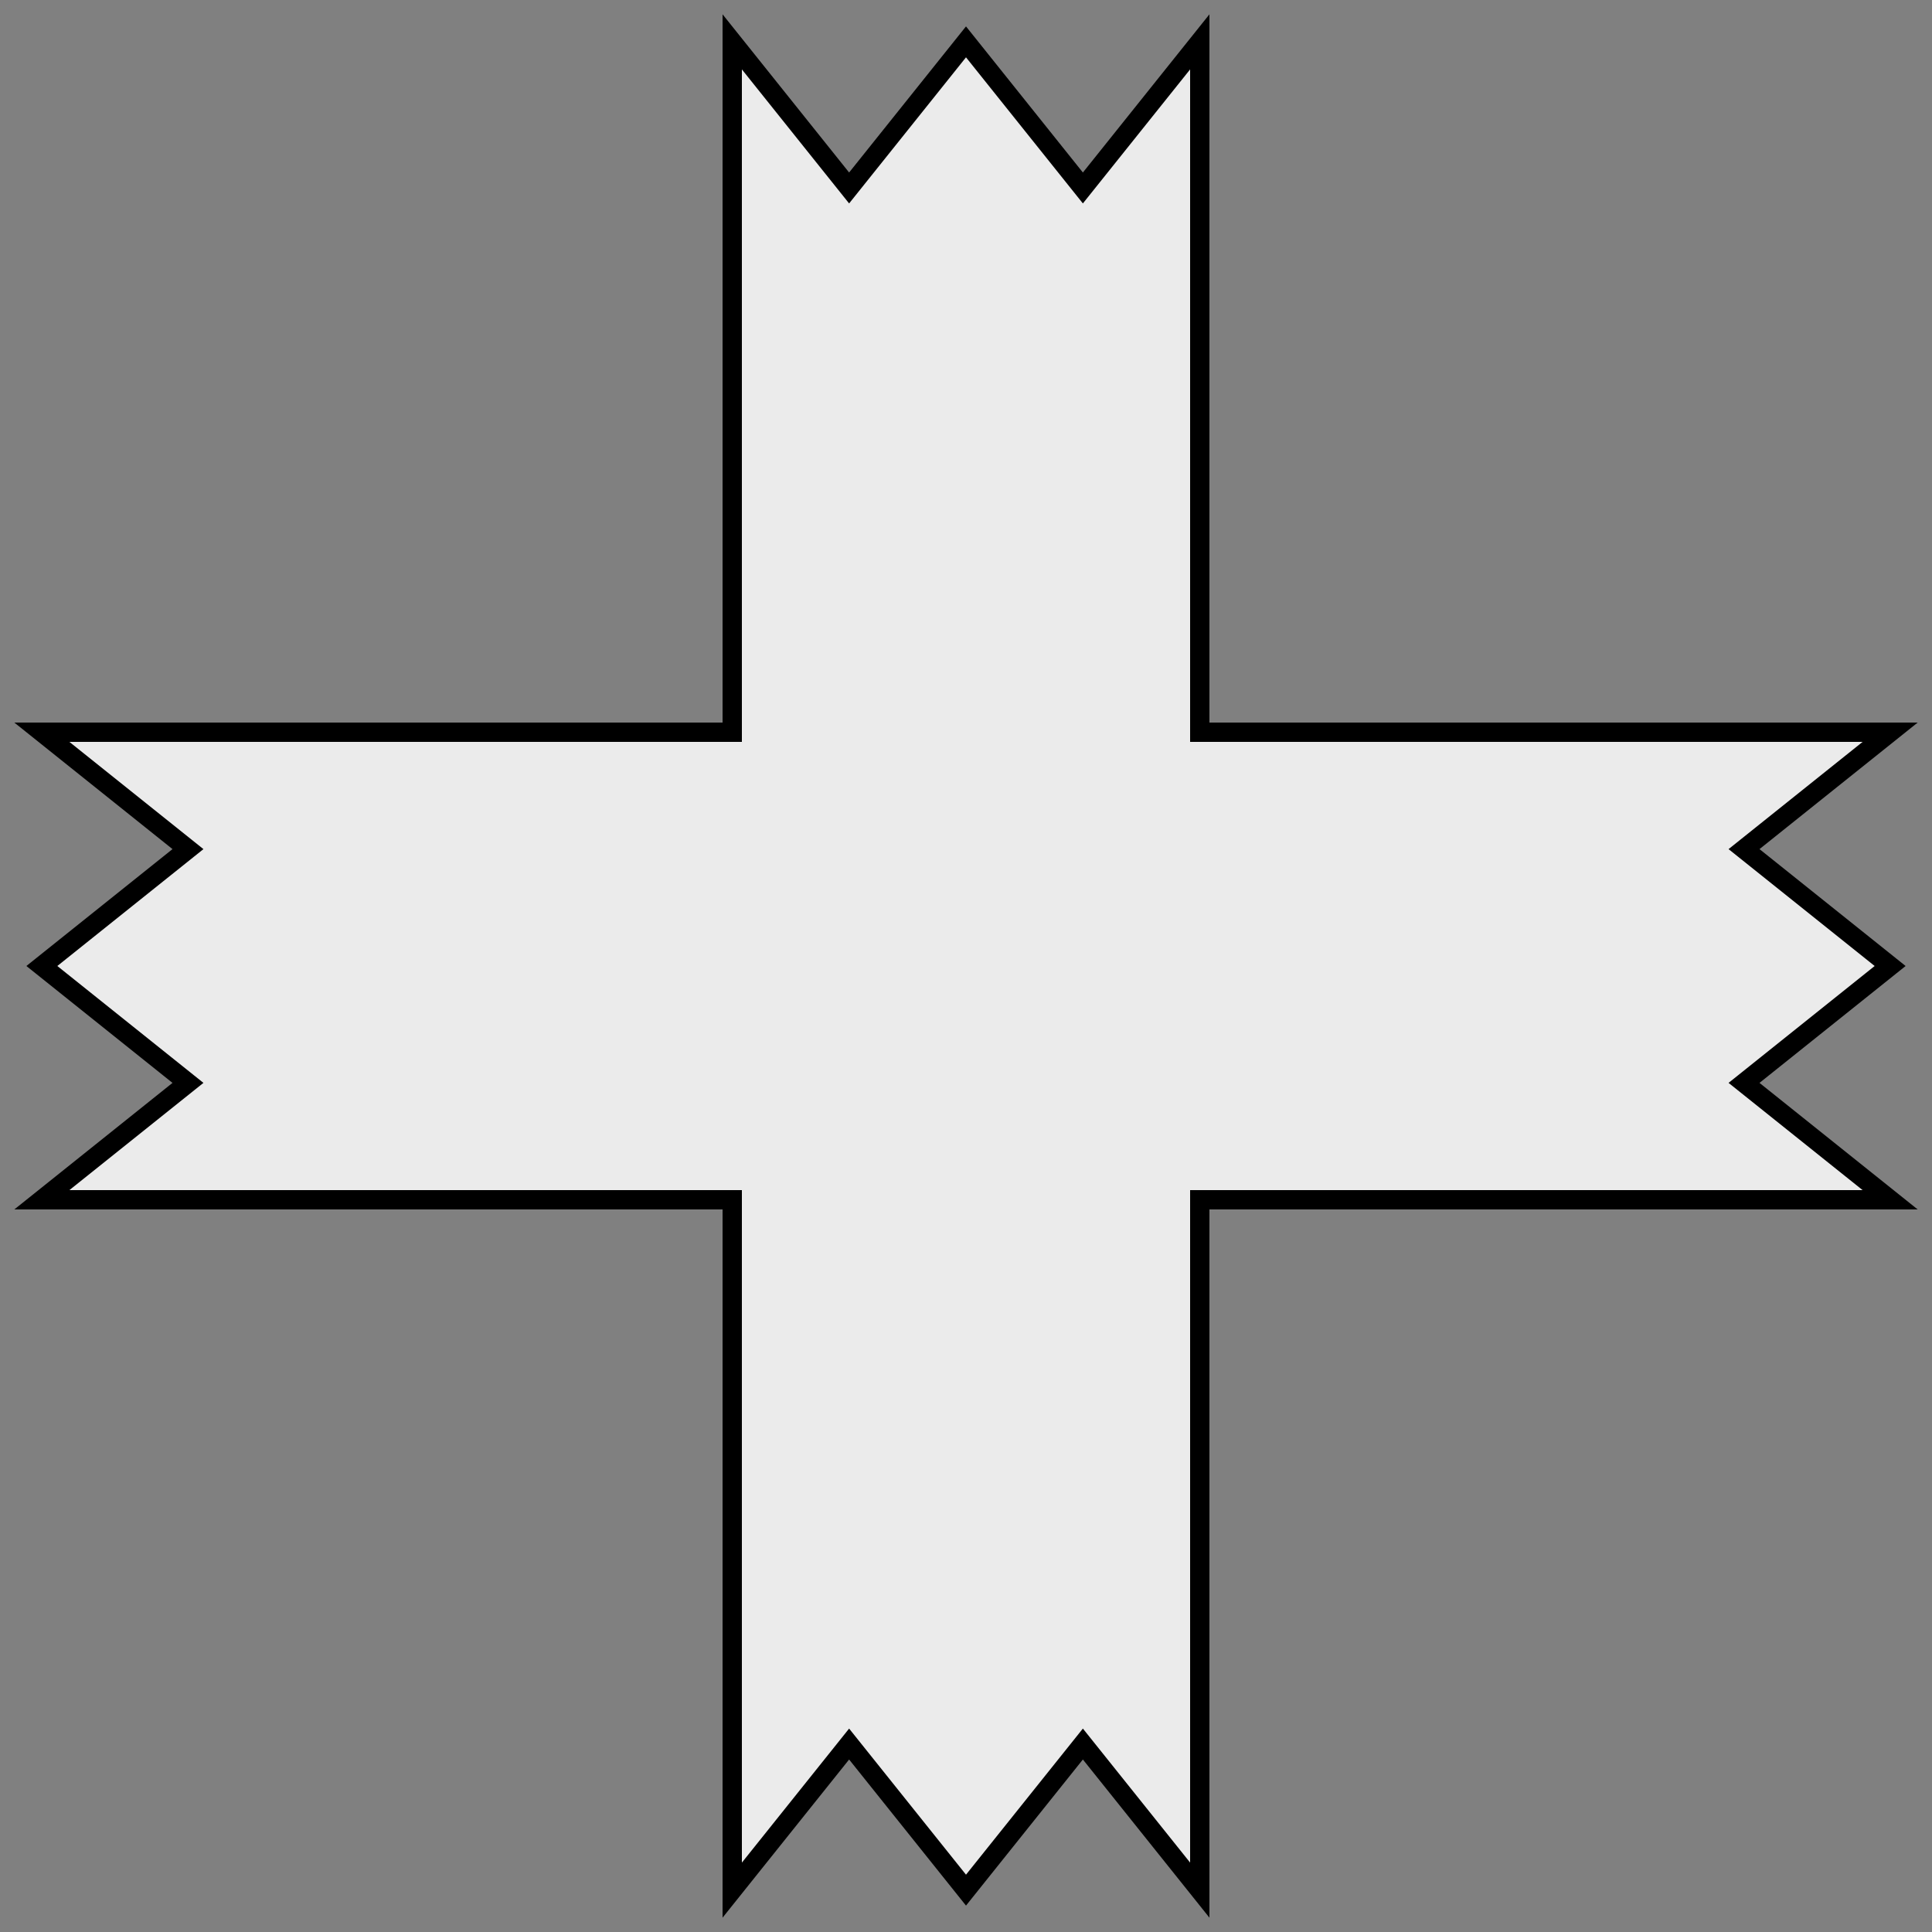 <?xml version="1.0" encoding="UTF-8" standalone="no"?>
<!-- Created with Inkscape (http://www.inkscape.org/) -->

<svg
   xmlns:dc="http://purl.org/dc/elements/1.1/"
   xmlns:cc="http://creativecommons.org/ns#"
   xmlns:rdf="http://www.w3.org/1999/02/22-rdf-syntax-ns#"
   xmlns:svg="http://www.w3.org/2000/svg"
   xmlns="http://www.w3.org/2000/svg"
   version="1.1"
   width="300"
   height="300"
   id="svg2">
  <rect width="100%" height="100%" fill="#808080" stroke="none"/>
  <defs
     id="defs4" />
  <g
     transform="translate(0,-752.362)"
     id="layer1"
     style="fill:#ebebeb">
    <path
       d="m 113.7,758.862 0,107.2 -107.2,0 L 29.188,884.212 6.5,902.362 29.188,920.512 6.5,938.663 l 107.2,0 0,107.2 18.15,-22.688 L 150,1045.862 l 18.15,-22.688 18.15,22.688 0,-107.2 107.2,0 L 270.812,920.512 293.5,902.362 270.812,884.212 293.5,866.062 l -107.2,0 0,-107.2 -18.15,22.688 L 150,758.862 131.85,781.55 113.7,758.862 z"
       id="path4178"
       style="fill:#ebebeb;stroke:#000000;stroke-width:3;stroke-miterlimit:4;stroke-dasharray:none" />
  </g>
</svg>
